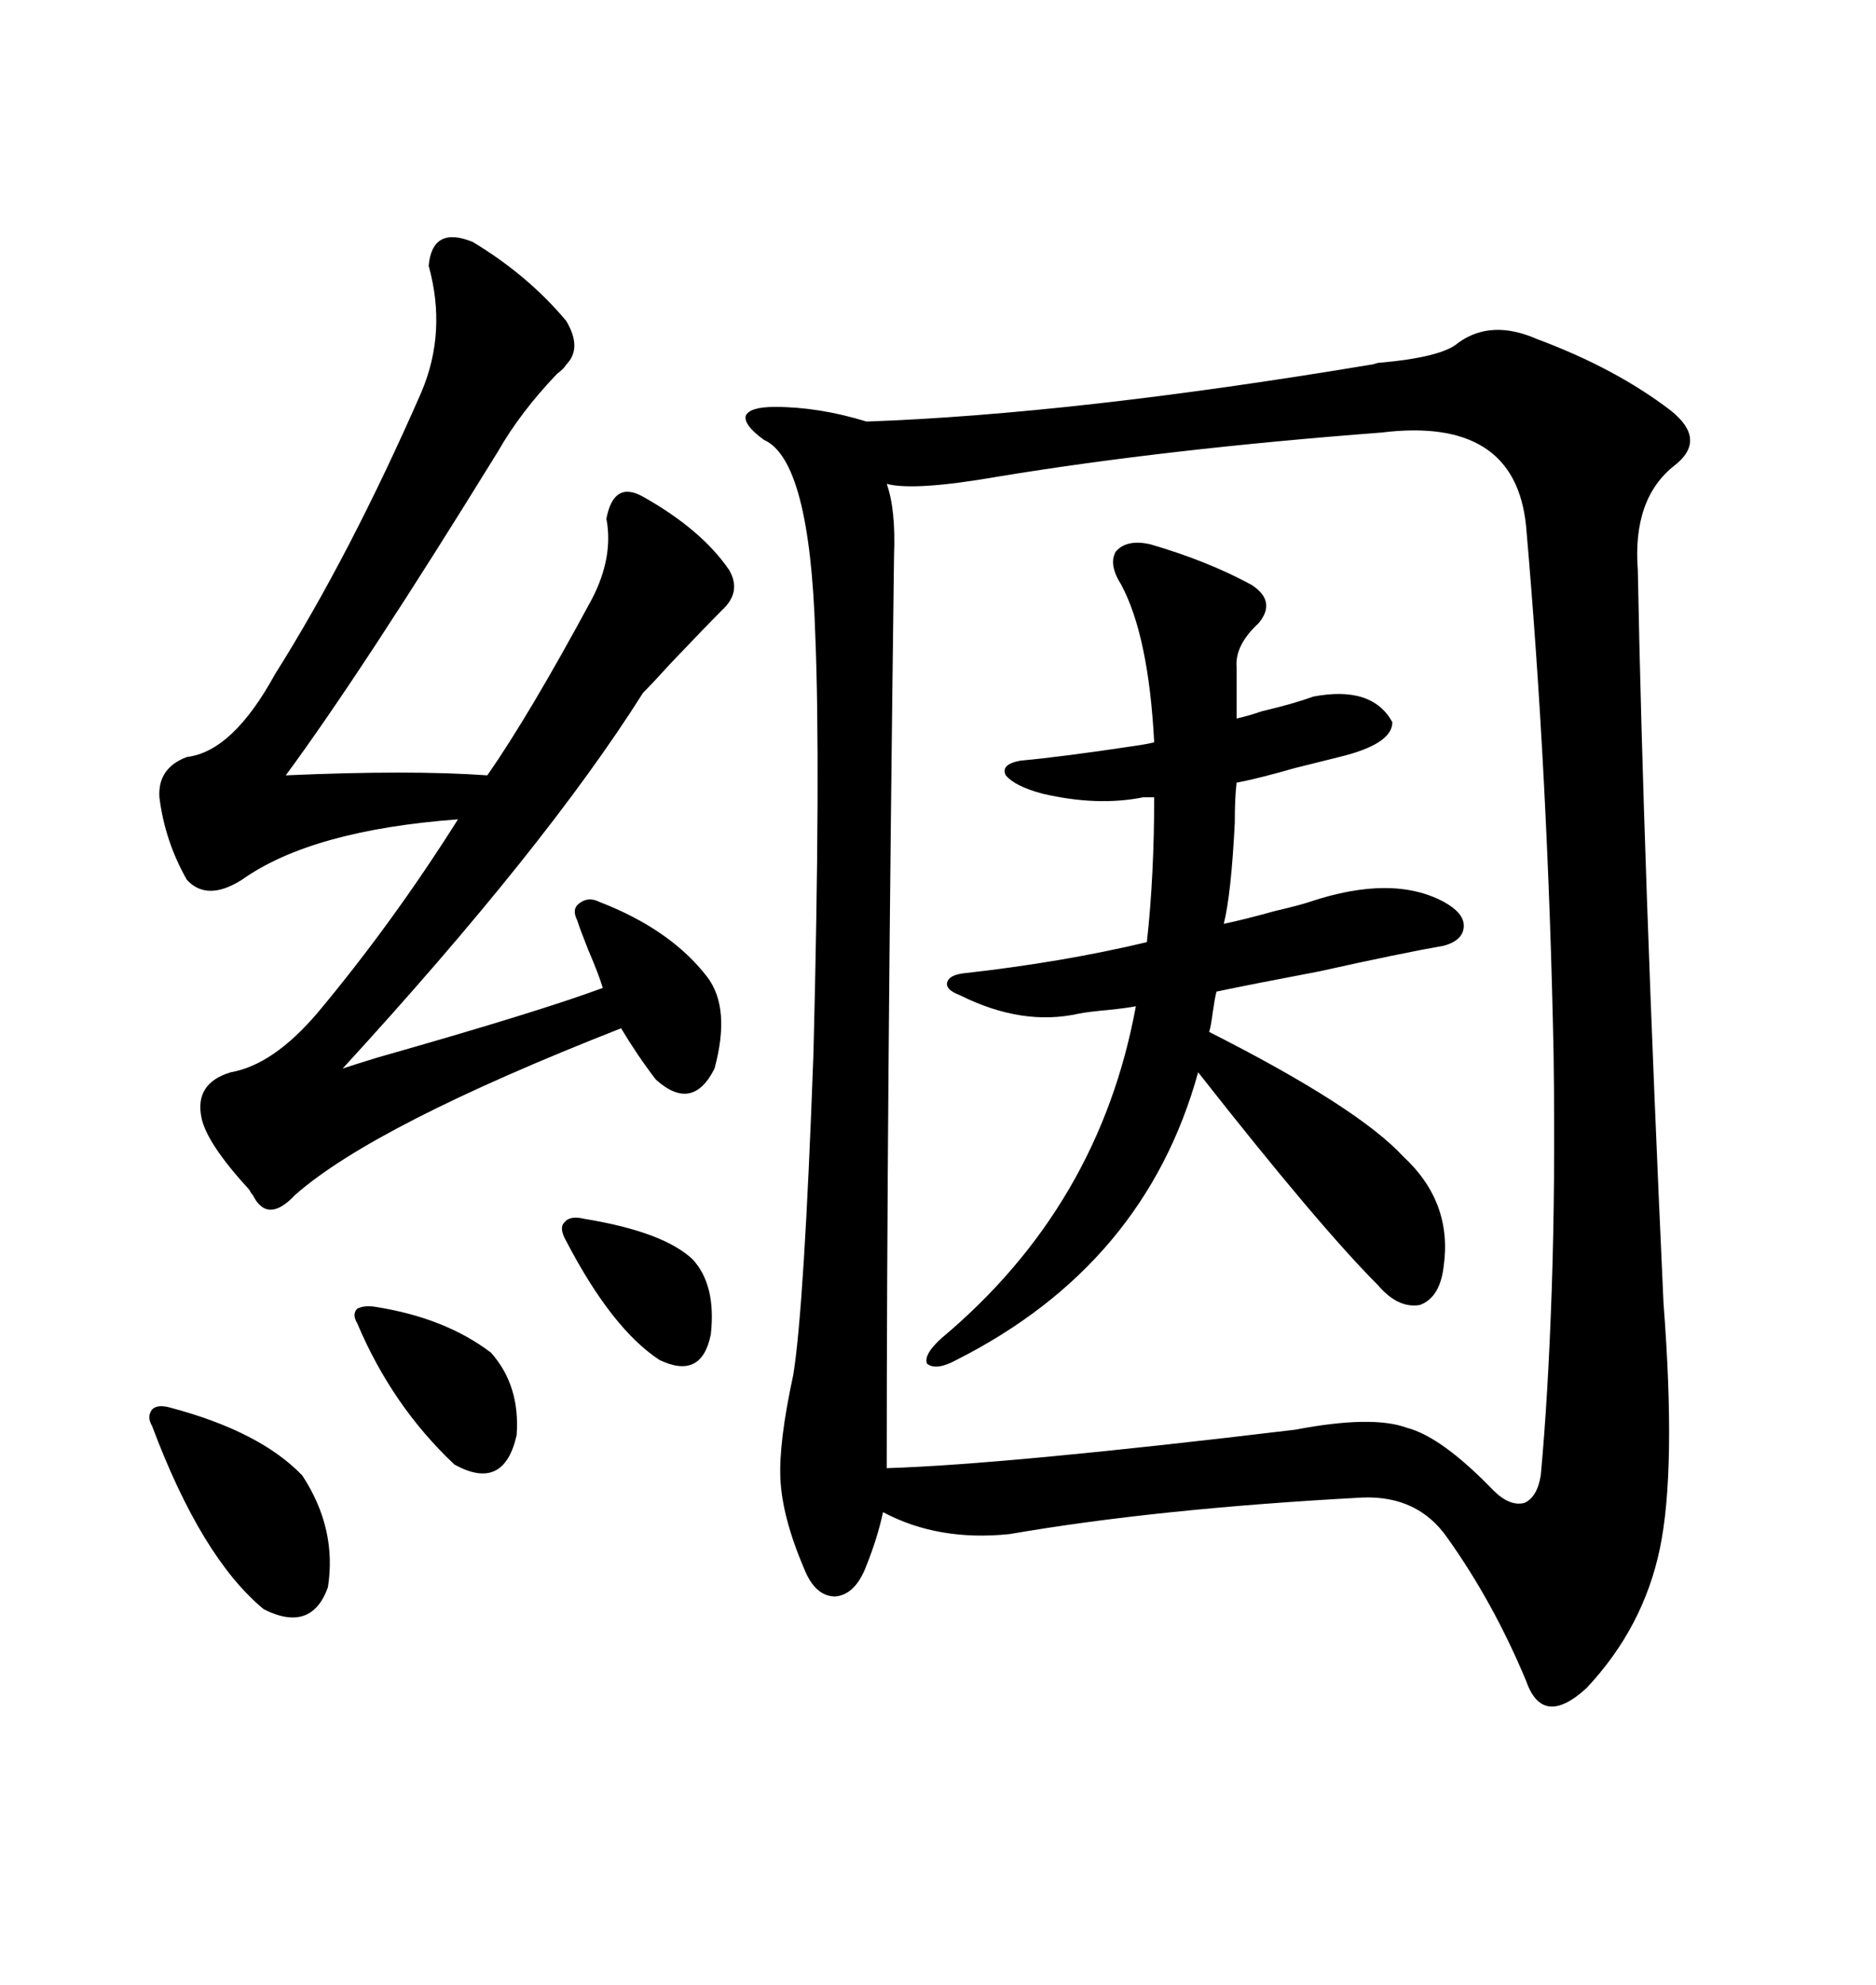 <svg xmlns="http://www.w3.org/2000/svg" xmlns:xlink="http://www.w3.org/1999/xlink" width="300" height="317.285"><path d="M233.20 54.79L233.20 54.79Q238.48 50.98 245.80 54.20L245.80 54.20Q258.40 58.89 267.19 65.63L267.19 65.63Q273.05 70.31 267.77 74.41L267.77 74.41Q261.04 79.69 261.91 91.11L261.91 91.11Q262.79 137.99 266.02 208.30L266.02 208.30Q268.07 234.96 265.43 247.56L265.43 247.56Q262.79 260.16 253.71 269.82L253.71 269.82Q246.68 276.27 244.04 268.65L244.04 268.65Q238.77 256.05 231.45 245.80L231.45 245.80Q226.76 239.06 217.97 239.36L217.97 239.36Q185.16 241.11 161.43 245.21L161.43 245.21Q150 246.39 141.21 241.70L141.21 241.70Q140.33 245.80 138.57 250.20L138.57 250.20Q136.82 254.88 133.59 255.18L133.59 255.18Q130.37 255.18 128.61 250.78L128.61 250.78Q125.10 242.58 124.80 236.43L124.80 236.43Q124.51 230.57 126.86 219.73L126.86 219.73Q128.61 208.89 130.08 168.46L130.08 168.46Q131.25 122.46 130.37 101.37L130.37 101.37Q129.49 73.54 122.17 70.31L122.17 70.31Q118.95 67.97 119.24 66.50L119.24 66.50Q119.82 65.04 123.93 65.04L123.93 65.04Q130.96 65.04 138.57 67.38L138.57 67.38Q171.68 66.21 219.14 58.30L219.14 58.30Q219.43 58.30 220.31 58.01L220.31 58.01Q230.57 57.13 233.20 54.79ZM220.90 69.14L220.90 69.14Q186.33 71.78 159.67 76.17L159.67 76.17Q146.19 78.52 141.80 77.34L141.80 77.34Q143.26 81.45 142.97 88.77L142.97 88.77Q141.80 178.71 141.80 234.67L141.80 234.67Q160.84 234.08 207.13 228.52L207.13 228.52Q219.43 226.17 225 228.22L225 228.22Q230.57 229.69 238.77 238.18L238.77 238.18Q241.41 240.82 243.75 240.23L243.75 240.23Q245.80 239.36 246.39 235.84L246.39 235.84Q247.56 223.24 248.14 206.25L248.14 206.25Q248.73 188.96 248.44 168.46L248.44 168.46Q247.56 124.22 244.04 84.08L244.04 84.08Q242.29 66.50 220.90 69.14ZM75.59 38.67L75.59 38.67Q84.38 43.95 90.53 51.27L90.53 51.27Q93.16 55.66 90.53 58.30L90.53 58.30Q90.23 58.89 89.06 59.77L89.06 59.77Q83.20 65.92 79.69 72.07L79.69 72.07Q58.01 107.23 45.70 123.93L45.70 123.93Q65.63 123.05 77.93 123.93L77.93 123.93Q84.67 114.26 94.63 95.80L94.63 95.80Q98.14 89.06 96.97 82.91L96.97 82.91Q98.14 76.76 102.83 79.39L102.83 79.39Q112.21 84.67 116.60 91.11L116.60 91.11Q118.65 94.63 115.43 97.56L115.43 97.56Q113.09 99.90 107.23 106.05L107.23 106.05Q104.30 109.28 102.83 110.74L102.83 110.74Q87.30 135.35 54.79 170.80L54.79 170.80Q56.54 170.21 60.35 169.04L60.35 169.04Q86.13 161.72 96.39 157.91L96.39 157.91Q95.80 155.86 94.04 151.76L94.04 151.76Q92.87 148.83 92.29 147.07L92.29 147.07Q91.41 145.31 92.58 144.43L92.58 144.43Q94.04 143.26 95.80 144.14L95.80 144.14Q107.23 148.54 113.09 156.15L113.09 156.15Q116.89 161.13 114.26 170.80L114.26 170.80Q110.74 177.83 104.88 172.56L104.88 172.56Q101.95 168.75 99.32 164.36L99.32 164.36Q59.77 179.88 47.17 191.02L47.17 191.02Q42.77 195.70 40.43 191.02L40.43 191.02Q40.14 190.72 39.84 190.14L39.84 190.14Q33.11 182.81 32.23 178.71L32.23 178.71Q31.05 173.14 36.91 171.39L36.91 171.39Q43.65 170.21 50.68 162.01L50.68 162.01Q62.70 147.66 73.24 130.96L73.24 130.96Q49.80 132.71 38.67 140.63L38.67 140.63Q33.11 144.14 29.88 140.63L29.88 140.63Q26.37 134.47 25.49 127.44L25.49 127.44Q25.20 122.75 29.88 121.00L29.88 121.00Q37.21 120.12 43.95 107.81L43.95 107.81Q55.96 88.77 67.38 62.70L67.38 62.70Q71.48 53.03 68.55 42.48L68.55 42.48Q69.14 36.04 75.59 38.67ZM166.70 126.86L166.70 126.86Q162.30 125.68 160.84 123.93L160.84 123.93Q159.96 122.17 163.18 121.58L163.18 121.58Q169.63 121.00 181.35 119.24L181.35 119.24Q183.40 118.95 184.57 118.65L184.57 118.65Q183.69 101.66 179.30 93.46L179.30 93.46Q177.25 90.23 178.42 88.18L178.42 88.18Q180.18 86.13 183.98 87.01L183.98 87.01Q193.07 89.65 200.10 93.46L200.10 93.46Q204.20 96.09 201.27 99.61L201.27 99.61Q197.46 103.13 197.75 106.64L197.75 106.64L197.75 114.84Q199.22 114.55 201.86 113.67L201.86 113.67Q206.84 112.50 210.06 111.33L210.06 111.33Q219.43 109.57 222.66 115.43L222.66 115.43Q222.66 118.95 214.16 121.00L214.16 121.00Q211.82 121.58 207.13 122.75L207.13 122.75Q200.98 124.51 197.75 125.10L197.75 125.10Q197.46 127.44 197.46 131.54L197.46 131.54Q196.88 142.97 195.70 147.66L195.70 147.66Q198.63 147.07 203.91 145.61L203.91 145.61Q207.71 144.73 209.47 144.14L209.47 144.14Q222.66 139.75 230.86 144.14L230.86 144.14Q234.08 145.90 234.08 147.95L234.08 147.95Q234.08 150.29 230.86 151.17L230.86 151.17Q224.12 152.34 210.94 155.27L210.94 155.27Q200.10 157.32 194.53 158.50L194.53 158.50Q194.24 159.67 193.95 161.72L193.95 161.72Q193.65 164.06 193.36 164.94L193.36 164.94Q217.09 176.95 224.41 184.86L224.41 184.86Q232.32 192.19 230.86 202.44L230.86 202.44Q230.27 207.42 227.05 208.59L227.05 208.59Q223.54 209.18 220.31 205.37L220.31 205.37Q210.94 196.00 191.60 171.39L191.60 171.39Q183.11 202.15 152.93 217.38L152.93 217.38Q149.71 219.14 148.24 217.97L148.24 217.97Q147.66 216.50 150.59 213.87L150.59 213.87Q175.78 192.77 181.64 160.84L181.64 160.84Q180.18 161.13 177.25 161.43L177.25 161.43Q174.02 161.72 172.56 162.01L172.56 162.01Q163.48 164.06 153.52 159.08L153.52 159.08Q151.17 158.20 151.46 157.03L151.46 157.03Q151.76 155.86 154.10 155.57L154.10 155.57Q169.92 153.81 183.40 150.59L183.40 150.59Q184.57 140.04 184.57 127.44L184.57 127.44L182.81 127.44Q175.49 128.91 166.70 126.86ZM27.25 225L27.25 225Q41.60 228.81 48.34 235.84L48.34 235.84Q53.91 244.34 52.44 253.71L52.44 253.71Q49.80 261.04 42.19 257.23L42.19 257.23Q32.23 249.02 24.32 227.93L24.32 227.93Q23.44 226.46 24.32 225.29L24.32 225.29Q25.20 224.41 27.25 225ZM60.06 208.89L60.06 208.89Q71.19 210.64 78.52 216.21L78.52 216.21Q83.20 221.48 82.62 229.39L82.62 229.39Q80.57 238.48 72.66 234.08L72.66 234.08Q62.70 224.71 57.13 211.52L57.13 211.52Q56.25 210.06 57.13 209.18L57.13 209.18Q58.30 208.59 60.06 208.89ZM93.46 194.82L93.46 194.82Q106.05 196.88 110.74 201.27L110.74 201.27Q114.55 205.37 113.67 213.28L113.67 213.28Q112.21 220.61 105.47 217.38L105.47 217.38Q97.85 212.40 90.53 198.34L90.53 198.34Q89.36 196.29 90.23 195.41L90.23 195.41Q91.11 194.24 93.46 194.82Z"/></svg>